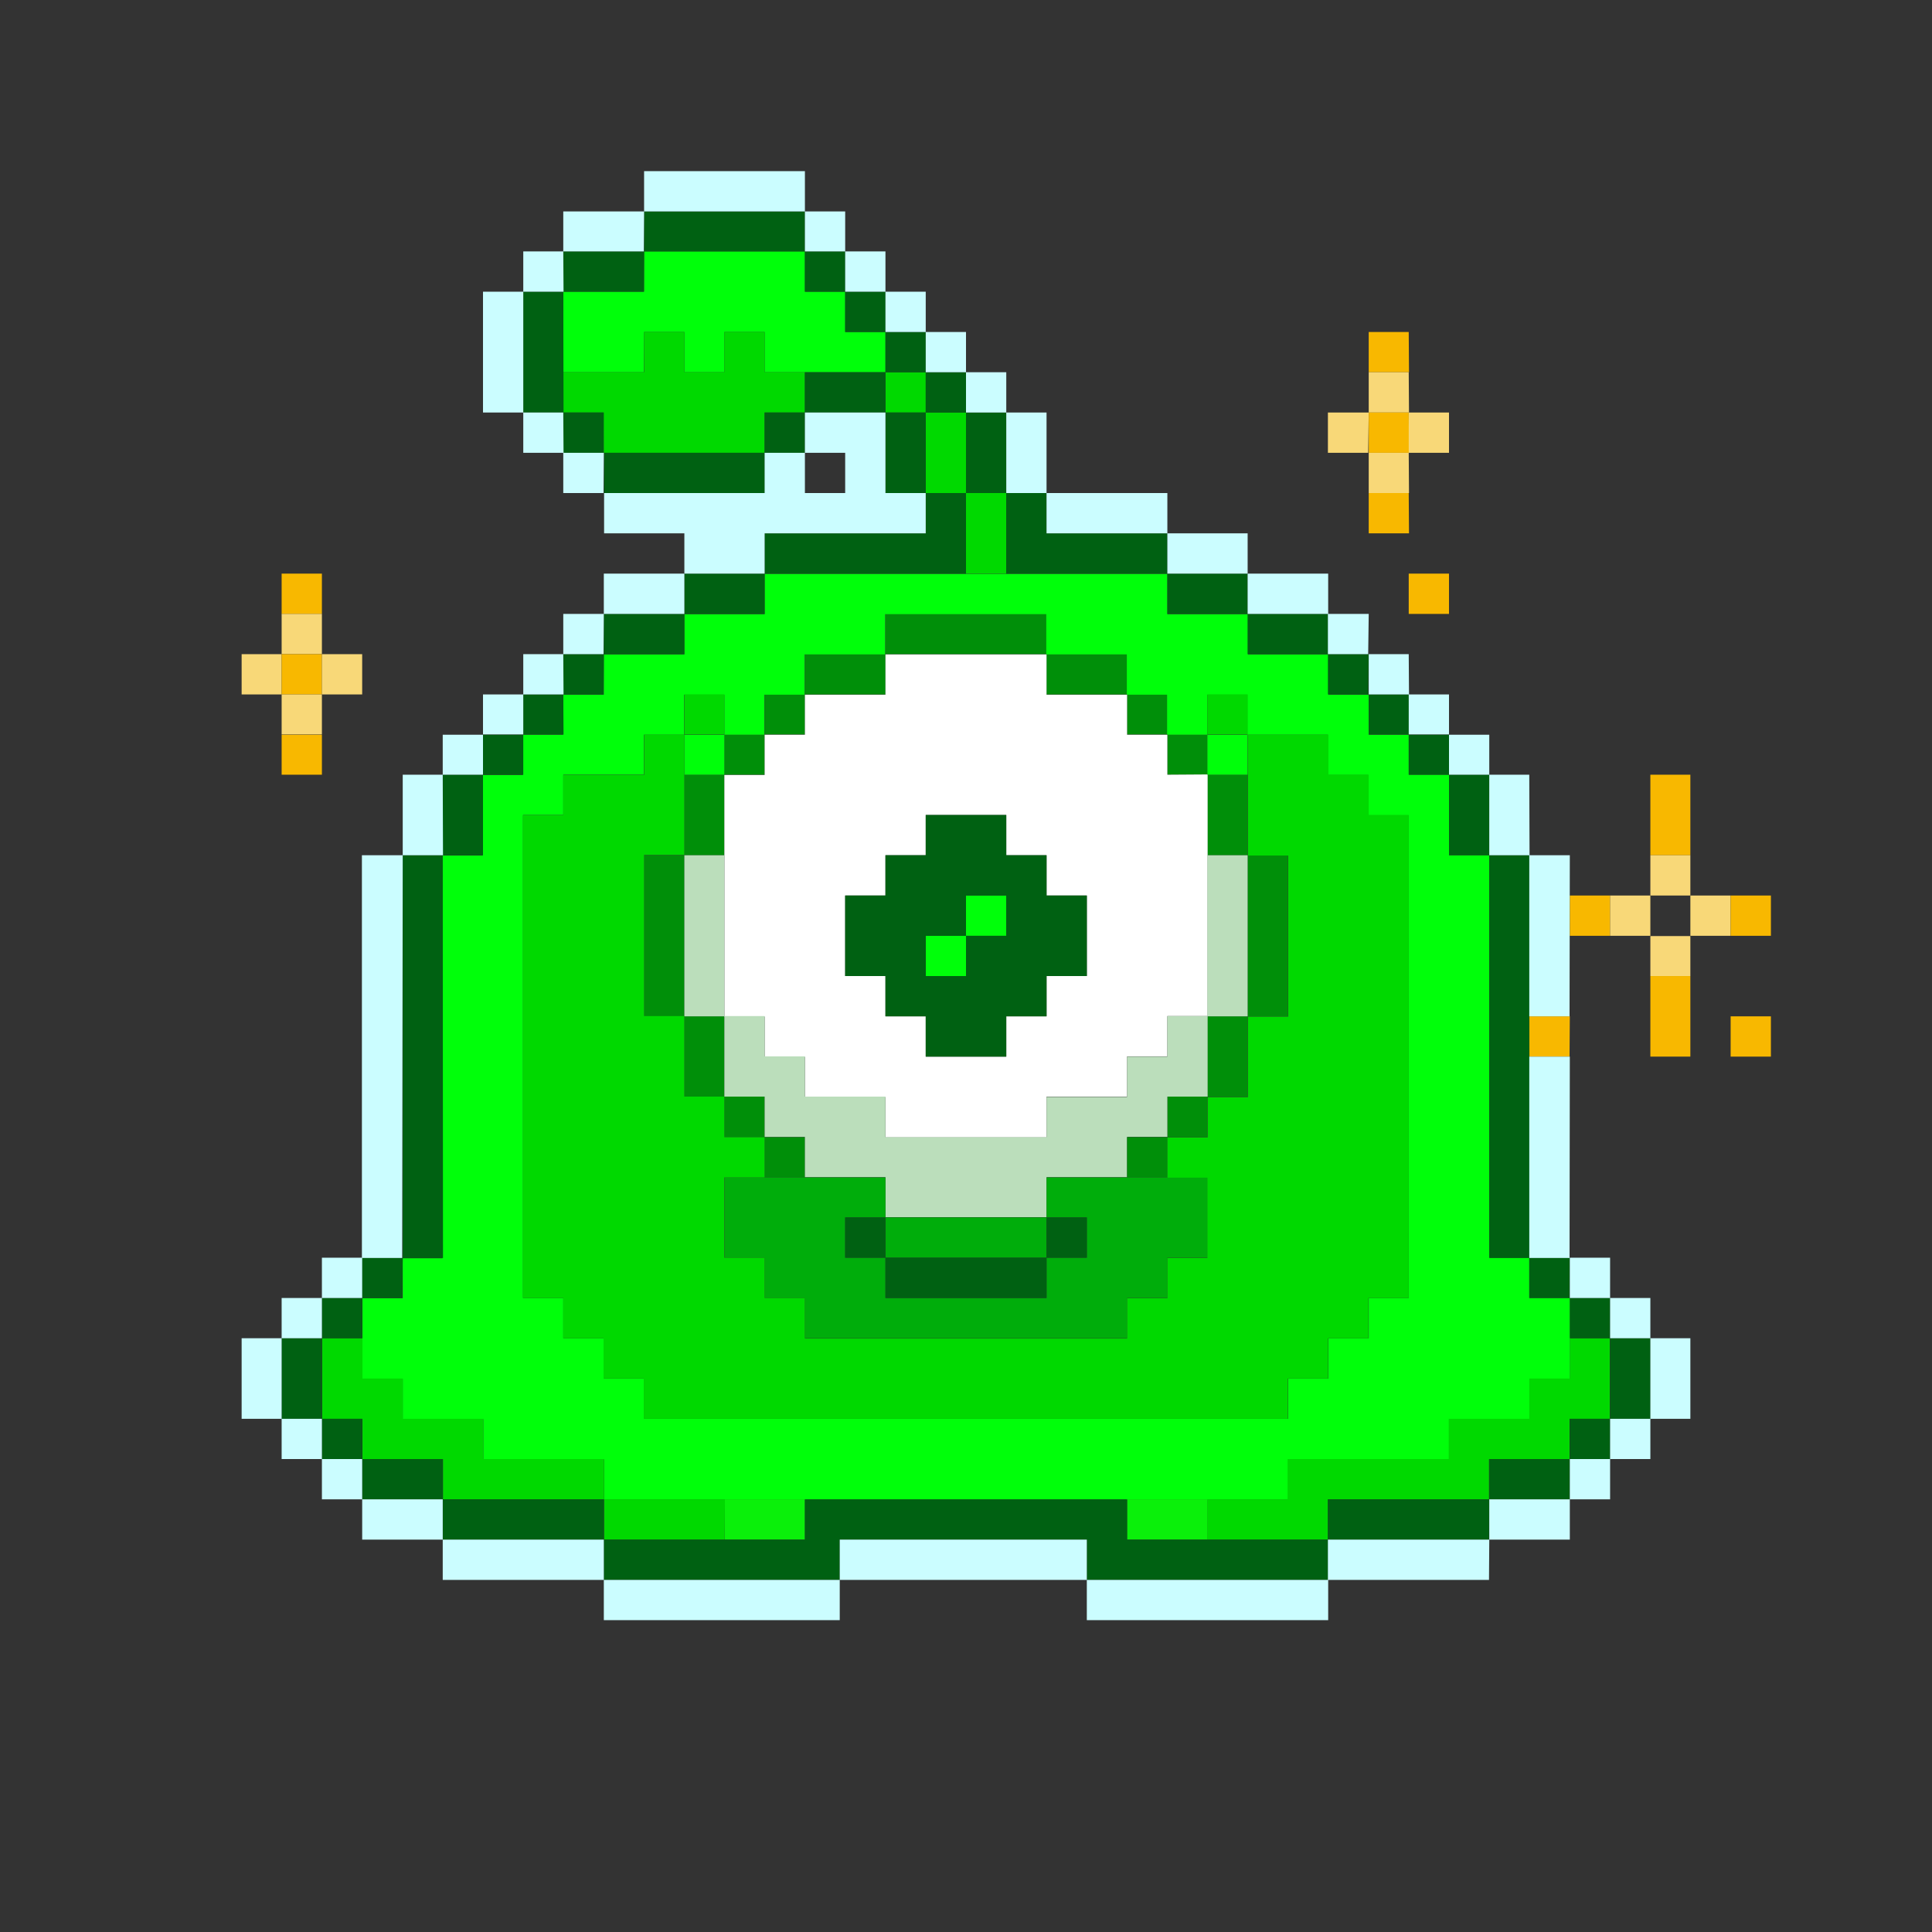 <svg xmlns="http://www.w3.org/2000/svg" fill="none" viewBox="0 0 71 71"><rect x="0" y="0" width="71" height="71" fill="#333333" stroke="none"/><g clip-path="url(#a)"><path fill="#f8b800" d="M51.77 12.2H50.3v1.48h1.48z"/><path fill="#f8d878" d="M51.77 13.68H50.3v1.48h1.48zm-1.47 1.48h-1.5v1.48h1.48z"/><path fill="#f8b800" d="M51.77 15.16H50.3v1.48h1.48z"/><path fill="#f8d878" d="M53.25 15.16h-1.48v1.48h1.48zm-1.48 1.48H50.3v1.48h1.48z"/><path fill="#f8b800" d="M51.77 18.12H50.3v1.48h1.48zm-39.94 2.96h-1.48v1.48h1.48zm41.42 0h-1.48v1.48h1.48z"/><path fill="#f8d878" d="M11.83 22.56h-1.48v1.48h1.48z"/><path fill="#008f09" d="M38.46 22.56h-5.92v1.48h5.92z"/><path fill="#f8d878" d="M10.35 24.04H8.88v1.48h1.47z"/><path fill="#f8b800" d="M11.83 24.04h-1.48v1.48h1.48z"/><path fill="#f8d878" d="M13.31 24.04h-1.48v1.48h1.48z"/><path fill="#008f09" d="M32.54 24.04h-2.96v1.48h2.96zm8.88 0h-2.96v1.48h2.96z"/><path fill="#f8d878" d="M11.83 25.52h-1.48v1.47h1.48z"/><path fill="#008f09" d="M29.58 25.52H28.1v1.47h1.48zm13.32 0h-1.48v1.47h1.48z"/><path fill="#f8b800" d="M11.83 27h-1.48v1.47h1.48z"/><path fill="#008f09" d="M28.1 27h-1.48v1.47h1.48zm16.27 0H42.9v1.47h1.47zm-17.75 1.47h-1.47v2.96h1.47zm19.23 0h-1.48v2.96h1.48z"/><path fill="#f8b800" d="M62.12 28.47h-1.47v2.96h1.47z"/><path fill="#008f09" d="M25.15 31.43h-1.48v5.92h1.48zm22.18 0h-1.48v5.92h1.48z"/><path fill="#f8d878" d="M62.12 31.43h-1.47v1.48h1.47z"/><path fill="#f8b800" d="M59.17 32.91h-1.48v1.48h1.48z"/><path fill="#f8d878" d="M60.65 32.91h-1.48v1.48h1.48zm2.95 0h-1.48v1.48h1.48z"/><path fill="#f8b800" d="M65.08 32.91H63.6v1.48h1.48z"/><path fill="#f8d878" d="M62.12 34.4h-1.47v1.47h1.47z"/><path fill="#f8b800" d="M62.12 35.87h-1.47v2.96h1.47z"/><path fill="#008f09" d="M26.62 37.35h-1.47v2.96h1.47zm19.23 0h-1.48v2.96h1.48z"/><path fill="#f8b800" d="M57.69 37.35H56.2v1.48h1.48zm7.39 0H63.6v1.48h1.48z"/><path fill="#fff" d="M42.9 28.47V27h-1.48v-1.47h-2.96v-1.48h-5.92v1.48h-2.96V27H28.1v1.48h-1.48v8.88h1.48v1.48h1.48v1.48h2.96v1.48h5.92v-1.5h2.96v-1.48h1.48v-1.48h1.48v-8.88zm-2.96 7.4h-1.48v1.48h-1.48v1.48h-2.96v-1.48h-1.48v-1.48h-1.48v-2.96h1.48v-1.48h1.48v-1.48h2.96v1.48h1.48v1.48h1.48z"/><path fill="#008f09" d="M28.1 40.3h-1.48v1.49h1.48zm16.27 0H42.9v1.49h1.47zm-14.79 1.49H28.1v1.48h1.48z"/><path fill="#bbdebb" d="M26.62 31.43h-1.47v5.92h1.47zm19.23 0h-1.48v5.92h1.48z"/><path fill="#bbdebb" d="M42.9 38.83h-1.48v1.48h-2.96v1.48h-5.92V40.3h-2.96v-1.48H28.1v-1.48h-1.48v2.96h1.48v1.48h1.48v1.48h2.96v1.47h5.92v-1.47h2.96v-1.48h1.48V40.3h1.48v-2.96H42.9z"/><path fill="#008f09" d="M42.9 41.79h-1.48v1.48h1.48z"/><path fill="#00ad0b" d="M38.46 43.27v1.47h1.48v1.48h-1.48v1.48h-5.92v-1.48h-1.48v-1.48h1.48v-1.47h-5.91v2.95h1.47v1.48h1.48v1.48h11.84V47.7h1.48v-1.48h1.48v-2.95z"/><path fill="#00ad0b" d="M38.46 44.74h-5.92v1.48h5.92z"/><path fill="#00ff0a" d="M23.67 12.2h1.48v1.48h1.47V12.2h1.48v1.48h4.44V12.2h-1.48v-1.48h-1.48V9.24h-5.91v1.48H20.7v2.96h2.96zM26.62 27h-1.47v1.47h1.47zm19.23 0h-1.48v1.47h1.48zm-8.87 5.91H35.5v1.48h1.48zm-1.48 1.48h-1.48v1.48h1.48z"/><path fill="#00ff0a" d="M56.2 47.7v-1.48h-1.47V31.43h-1.48v-2.96h-1.48V27H50.3v-1.47h-1.48v-1.48h-2.96v-1.48H42.9v-1.48H28.1v1.48h-2.95v1.48h-2.96v1.48H20.7V27h-1.48v1.48h-1.48v2.96h-1.48v14.8H14.8v1.47h-1.48v2.96h1.48v1.48h2.96v1.48h4.44v1.48h25.14v-1.48h5.92v-1.48h2.96v-1.48h1.48V47.7zm-4.43 0H50.3v1.48h-1.48v1.48h-1.48v1.48H23.67v-1.48h-1.48v-1.48H20.7V47.7h-1.48V29.95h1.48v-1.48h2.96V27h1.48v-1.47h1.48V27h1.47v-1.47h1.48v-1.48h2.96v-1.48h5.92v1.48h2.96v1.48h1.48V27h1.48v-1.47h1.47V27h2.96v1.48h1.48v1.48h1.48z"/><path fill="#0af00a" d="M29.58 55.1h-2.95v1.48h2.95zm14.8 0h-2.96v1.48h2.96z"/><path fill="#00d900" d="M34.02 13.68h-1.48v1.48h1.48zm-11.83 2.96h5.91v-1.48h1.48v-1.48H28.1V12.2h-1.48v1.48h-1.47V12.2h-1.48v1.48H20.7v1.48h1.48zm13.31-1.48h-1.48v2.96h1.48zm1.48 2.96H35.5v2.96h1.48zm-10.36 7.4h-1.47v1.47h1.47zm19.23 0h-1.48v1.47h1.48zm0 26.62h1.48v-1.48h1.48v-1.48h1.48V47.7h1.48V29.95H50.3v-1.48h-1.48V27h-2.96v4.44h1.48v5.92h-1.48v2.96h-1.48v1.48H42.9v1.48h1.47v2.95H42.9v1.48h-1.48v1.48H29.58V47.7H28.1v-1.48h-1.48v-2.95h1.48v-1.48h-1.48V40.3h-1.47v-2.96h-1.48v-5.92h1.48V27h-1.48v1.48H20.7v1.48h-1.48V47.7h1.48v1.48h1.48v1.48h1.48v1.48zm11.85-2.96v1.48h-1.5v1.48h-2.96v1.48h-5.92v1.48h-2.95v1.48h4.43V55.1h5.92v-1.48h2.96v-1.48h1.48v-2.96zm-39.94 4.44v-1.48H14.8v-1.48h-1.48v-1.48h-1.48v2.96h1.48v1.48h2.96v1.48h5.92v-1.48zm8.88 1.48H22.2v1.48h4.43z"/><path fill="#006112" d="M29.58 7.77h-5.91v1.47h5.91zm-5.91 1.47H20.7v1.48h2.96zm7.39 0h-1.48v1.48h1.48zM20.7 10.72h-1.47v4.44h1.48zm11.84 0h-1.48v1.48h1.48zm1.48 1.48h-1.48v1.48h1.48zm-1.48 1.48h-2.96v1.48h2.96zm2.96 0h-1.48v1.48h1.48zm-13.31 1.48H20.7v1.48h1.48zm7.39 0H28.1v1.48h1.48zm4.44 0h-1.48v2.96h1.48zm2.96 0H35.5v2.96h1.48zm-8.88 1.48h-5.9v1.48h5.91zm5.92 2.96H28.1v1.48h7.4v-2.96h-1.48zm4.44 0v-1.48h-1.48v2.96h5.92V19.6zM28.1 21.08h-2.95v1.48h2.95zm17.75 0H42.9v1.48h2.95zm-20.7 1.48h-2.96v1.48h2.96zm23.66 0h-2.96v1.48h2.96zm-26.62 1.48H20.7v1.48h1.48zm28.11 0h-1.5v1.48h1.48zm-29.6 1.48h-1.47v1.47h1.48zm31.07 0H50.3v1.47h1.48zM19.23 27h-1.48v1.47h1.48zm34.02 0h-1.48v1.47h1.48zm-35.5 1.47h-1.48v2.96h1.48zm36.98 0h-1.48v2.96h1.48zm-38.46 2.96H14.8v14.8h1.48zm22.19 0h-1.48v-1.48h-2.96v1.48h-1.48v1.48h-1.48v2.96h1.48v1.48h1.48v1.48h2.96v-1.48h1.48v-1.48h1.48v-2.96h-1.48zm-1.48 2.96H35.5v1.48h-1.48v-1.48h1.48v-1.48h1.48zm19.22-2.96h-1.47v14.8h1.48zM32.54 44.74h-1.48v1.48h1.48zm7.4 0h-1.48v1.48h1.48zM14.8 46.22h-1.5v1.48h1.48zm23.66 0h-5.92v1.48h5.92z"/><path fill="#006112" d="M57.69 46.22H56.2v1.48h1.48zM13.31 47.7h-1.48v1.48h1.48zm45.86 0h-1.48v1.48h1.48zm-47.34 1.48h-1.48v2.96h1.48zm48.82 0h-1.48v2.96h1.48zm-47.34 2.96h-1.48v1.48h1.48zm45.86 0h-1.48v1.48h1.48zm-42.9 1.48h-2.96v1.48h2.96zm41.42 0h-2.96v1.48h2.96zm-35.5 1.48h-5.92v1.48h5.92zm32.54 0H48.8v1.48h5.92zm-23.87 1.48h-8.67v1.48h8.67zm10.56-1.48H29.58v1.48h11.84zm7.39 1.48h-8.87v1.48h8.87z"/><path fill="#cbfdff" d="M29.58 6.29h-5.91v1.48h5.91zm-5.91 1.48H20.7v1.47h2.96zm7.39 0h-1.48v1.47h1.48zM20.7 9.24h-1.47v1.48h1.48zm11.84 0h-1.48v1.48h1.48zm-13.31 1.48h-1.48v4.44h1.48zm14.79 0h-1.48v1.48h1.48zm1.48 1.48h-1.48v1.48h1.48zm1.48 1.48H35.5v1.48h1.48zM20.7 15.16h-1.47v1.48h1.48zm17.76 0h-1.48v2.96h1.48zm-16.27 1.48H20.7v1.48h1.48zm2.96 2.96v1.48h2.95V19.6h5.92v-1.48h-1.48v-2.96h-2.96v1.48h1.48v1.48h-1.48v-1.48H28.1v1.48h-5.9v1.48zm17.75-1.48h-4.44v1.48h4.44zm2.95 1.48H42.9v1.48h2.95z"/><path fill="#cbfdff" d="M25.15 21.08h-2.96v1.48h2.96zm23.66 0h-2.96v1.48h2.96zm-26.62 1.48H20.7v1.48h1.48zm28.11 0h-1.5v1.48h1.48zm-29.6 1.48h-1.47v1.48h1.48zm31.07 0H50.3v1.48h1.48zm-32.54 1.48h-1.48v1.47h1.48zm34.02 0h-1.48v1.47h1.48zM17.75 27h-1.48v1.47h1.48zm36.98 0h-1.48v1.47h1.48zm-38.46 1.47H14.8v2.96h1.48zm39.93 0h-1.47v2.96h1.48zm-41.4 2.96h-1.5v14.8h1.48zm42.89 0H56.2v5.92h1.48zm0 7.4H56.2v7.4h1.48z"/><path fill="#cbfdff" d="M13.31 46.22h-1.48v1.48h1.48zm45.86 0h-1.48v1.48h1.48zM11.83 47.7h-1.48v1.48h1.48zm48.82 0h-1.48v1.48h1.48zm-50.3 1.48H8.88v2.96h1.47zm51.77 0h-1.47v2.96h1.47zm-50.29 2.96h-1.48v1.48h1.48zm48.82 0h-1.48v1.48h1.48zm-47.34 1.48h-1.48v1.48h1.48zm45.86 0h-1.48v1.48h1.48zm-42.9 1.48h-2.96v1.48h2.96zm41.42 0h-2.96v1.48h2.96zm-35.5 1.48h-5.92v1.48h5.92zm32.54 0H48.8v1.48h5.92zm-23.87 1.48h-8.67v1.48h8.67zm9.08-1.48h-9.08v1.48h9.08zm8.87 1.48h-8.87v1.48h8.87z"/></g><defs><clipPath id="a"><path fill="#fff" d="M0 0h71v71H0z"/></clipPath></defs></svg>